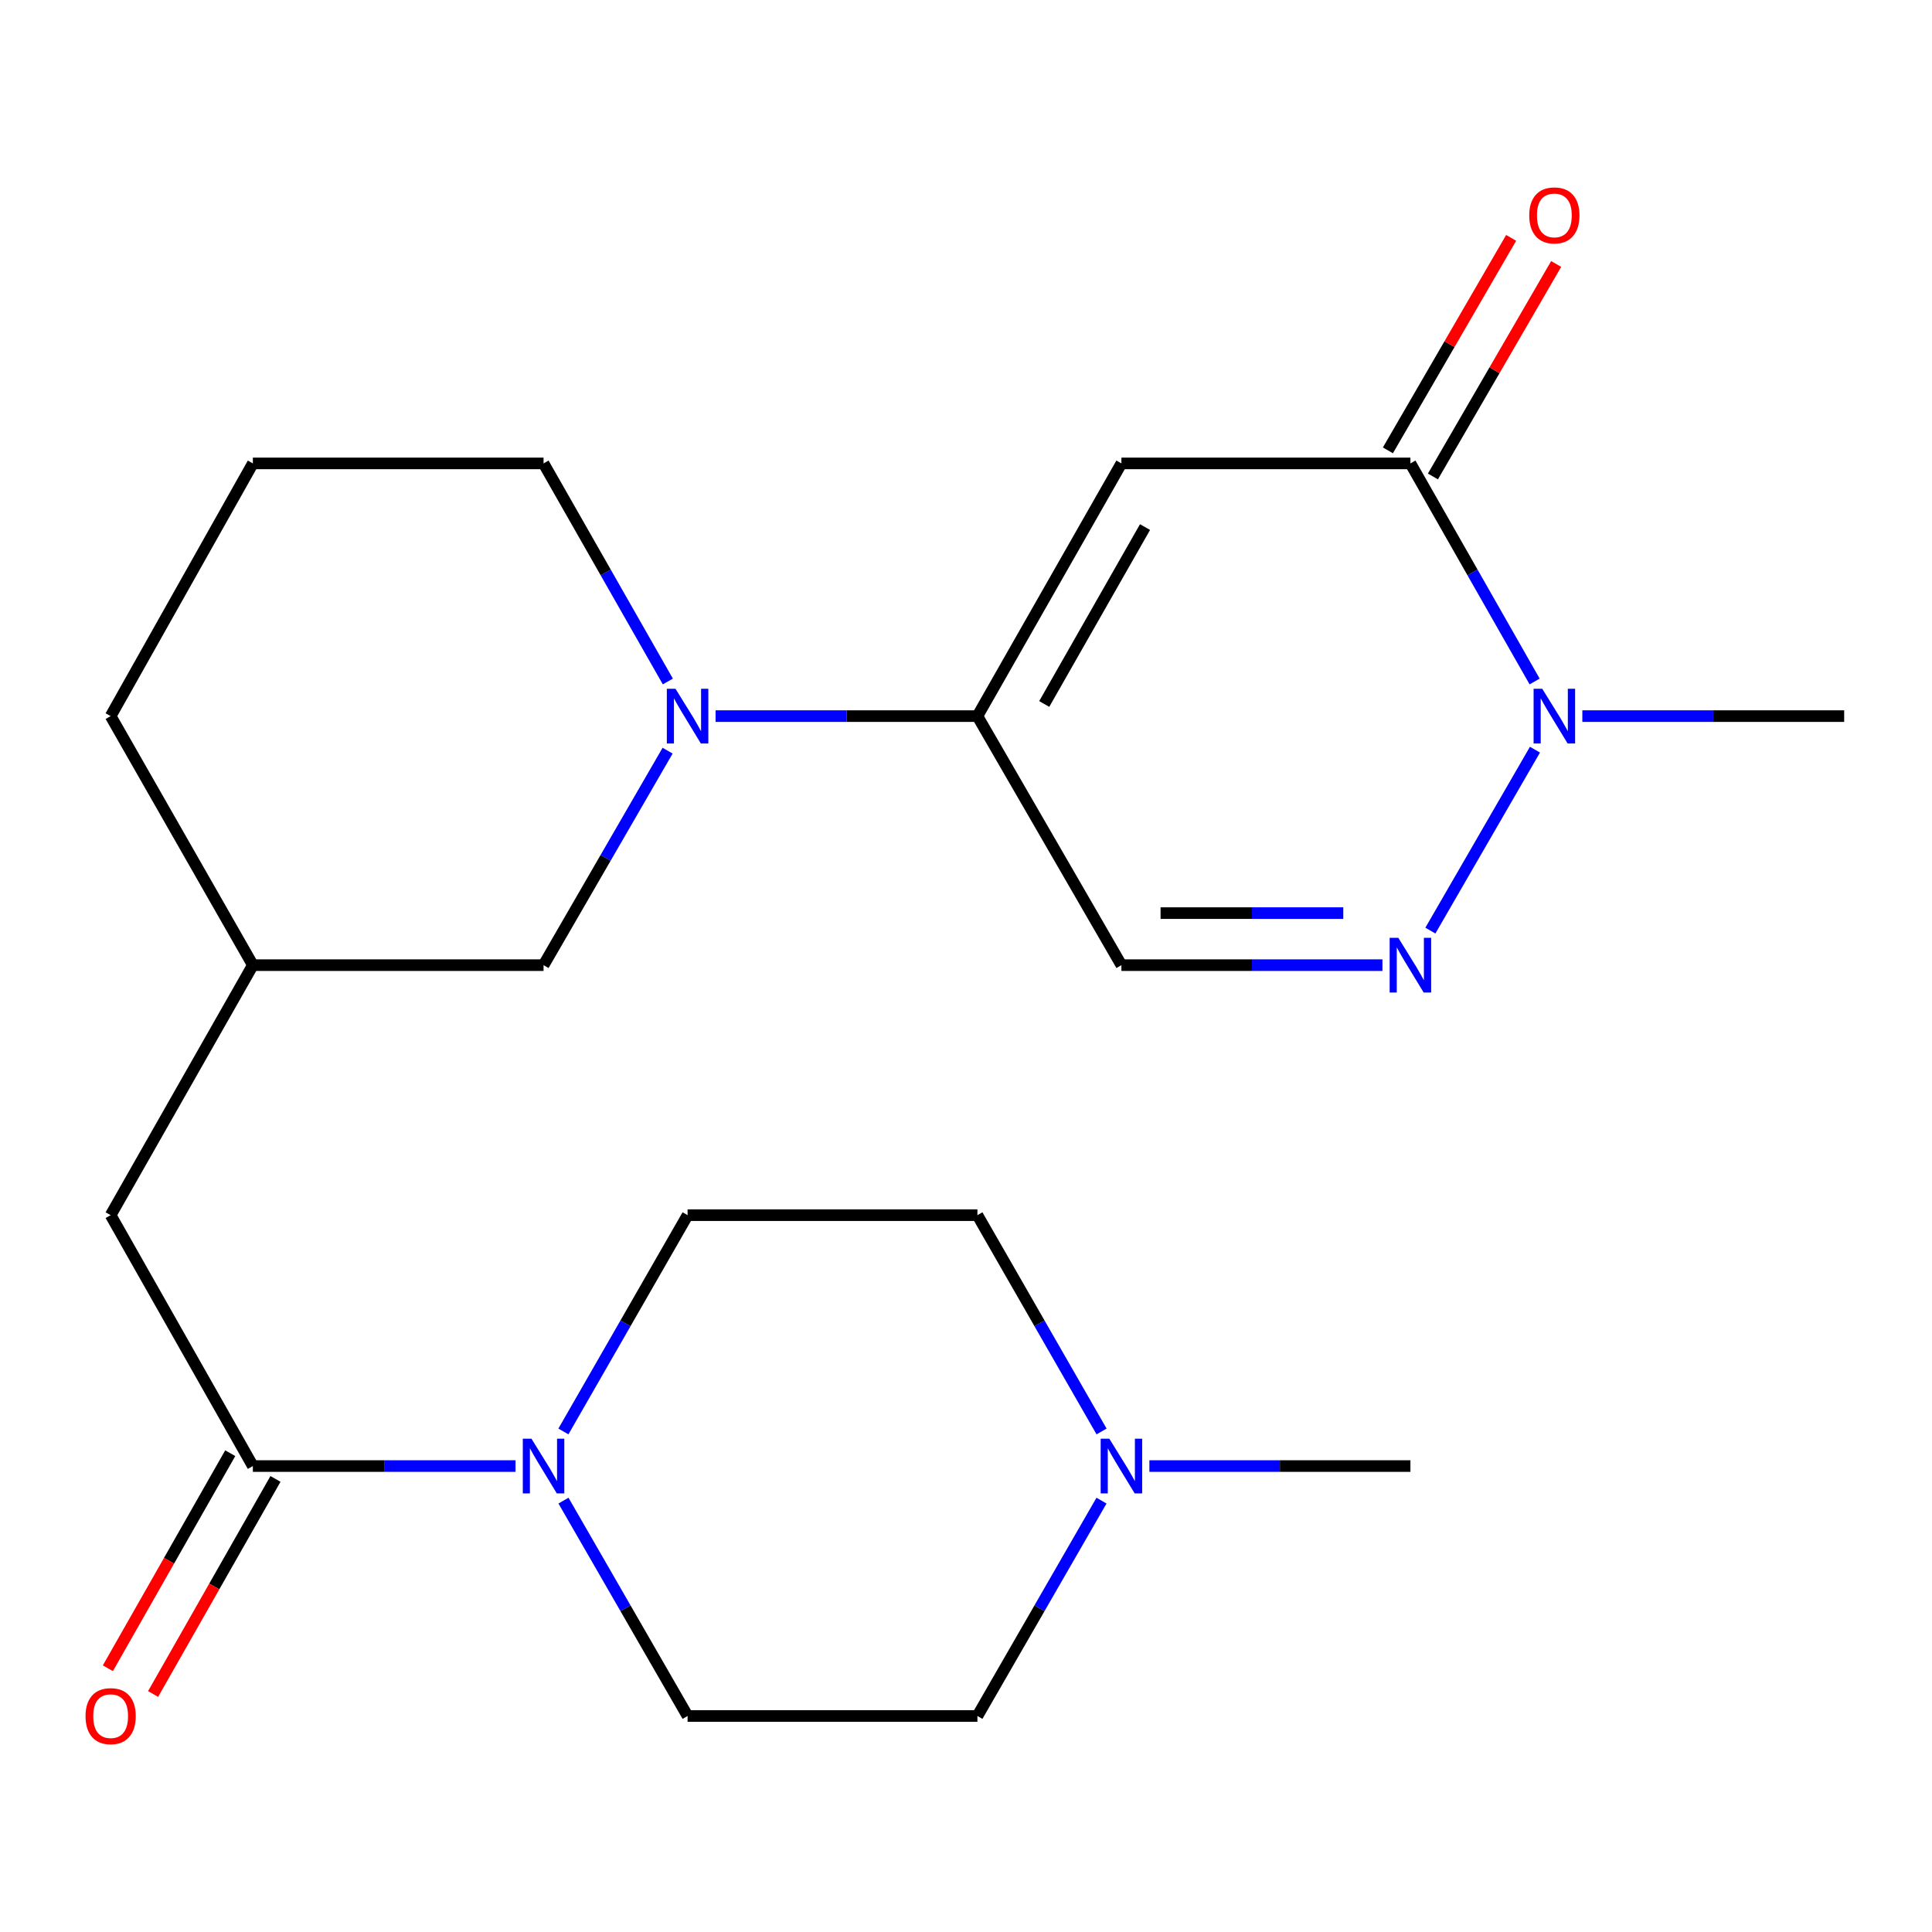 <?xml version='1.0' encoding='iso-8859-1'?>
<svg version='1.1' baseProfile='full'
              xmlns='http://www.w3.org/2000/svg'
                      xmlns:rdkit='http://www.rdkit.org/xml'
                      xmlns:xlink='http://www.w3.org/1999/xlink'
                  xml:space='preserve'
width='1000px' height='1000px' viewBox='0 0 1000 1000'>
<!-- END OF HEADER -->
<rect style='opacity:1.0;fill:#FFFFFF;stroke:none' width='1000' height='1000' x='0' y='0'> </rect>
<path class='bond-0' d='M 580.444,239.859 L 505.908,370.66' style='fill:none;fill-rule:evenodd;stroke:#000000;stroke-width:6px;stroke-linecap:butt;stroke-linejoin:miter;stroke-opacity:1' />
<path class='bond-0' d='M 592.666,272.815 L 540.491,364.376' style='fill:none;fill-rule:evenodd;stroke:#000000;stroke-width:6px;stroke-linecap:butt;stroke-linejoin:miter;stroke-opacity:1' />
<path class='bond-1' d='M 580.444,239.859 L 730.025,239.859' style='fill:none;fill-rule:evenodd;stroke:#000000;stroke-width:6px;stroke-linecap:butt;stroke-linejoin:miter;stroke-opacity:1' />
<path class='bond-4' d='M 505.908,370.66 L 438.146,370.66' style='fill:none;fill-rule:evenodd;stroke:#000000;stroke-width:6px;stroke-linecap:butt;stroke-linejoin:miter;stroke-opacity:1' />
<path class='bond-4' d='M 438.146,370.66 L 370.384,370.66' style='fill:none;fill-rule:evenodd;stroke:#0000FF;stroke-width:6px;stroke-linecap:butt;stroke-linejoin:miter;stroke-opacity:1' />
<path class='bond-7' d='M 505.908,370.66 L 580.444,499.561' style='fill:none;fill-rule:evenodd;stroke:#000000;stroke-width:6px;stroke-linecap:butt;stroke-linejoin:miter;stroke-opacity:1' />
<path class='bond-3' d='M 730.025,239.859 L 762.173,296.298' style='fill:none;fill-rule:evenodd;stroke:#000000;stroke-width:6px;stroke-linecap:butt;stroke-linejoin:miter;stroke-opacity:1' />
<path class='bond-3' d='M 762.173,296.298 L 794.321,352.737' style='fill:none;fill-rule:evenodd;stroke:#0000FF;stroke-width:6px;stroke-linecap:butt;stroke-linejoin:miter;stroke-opacity:1' />
<path class='bond-11' d='M 741.675,246.617 L 773.57,191.627' style='fill:none;fill-rule:evenodd;stroke:#000000;stroke-width:6px;stroke-linecap:butt;stroke-linejoin:miter;stroke-opacity:1' />
<path class='bond-11' d='M 773.57,191.627 L 805.466,136.638' style='fill:none;fill-rule:evenodd;stroke:#FF0000;stroke-width:6px;stroke-linecap:butt;stroke-linejoin:miter;stroke-opacity:1' />
<path class='bond-11' d='M 718.375,233.102 L 750.271,178.113' style='fill:none;fill-rule:evenodd;stroke:#000000;stroke-width:6px;stroke-linecap:butt;stroke-linejoin:miter;stroke-opacity:1' />
<path class='bond-11' d='M 750.271,178.113 L 782.166,123.123' style='fill:none;fill-rule:evenodd;stroke:#FF0000;stroke-width:6px;stroke-linecap:butt;stroke-linejoin:miter;stroke-opacity:1' />
<path class='bond-2' d='M 740.361,481.679 L 794.493,388.026' style='fill:none;fill-rule:evenodd;stroke:#0000FF;stroke-width:6px;stroke-linecap:butt;stroke-linejoin:miter;stroke-opacity:1' />
<path class='bond-23' d='M 715.545,499.561 L 647.995,499.561' style='fill:none;fill-rule:evenodd;stroke:#0000FF;stroke-width:6px;stroke-linecap:butt;stroke-linejoin:miter;stroke-opacity:1' />
<path class='bond-23' d='M 647.995,499.561 L 580.444,499.561' style='fill:none;fill-rule:evenodd;stroke:#000000;stroke-width:6px;stroke-linecap:butt;stroke-linejoin:miter;stroke-opacity:1' />
<path class='bond-23' d='M 695.28,472.625 L 647.995,472.625' style='fill:none;fill-rule:evenodd;stroke:#0000FF;stroke-width:6px;stroke-linecap:butt;stroke-linejoin:miter;stroke-opacity:1' />
<path class='bond-23' d='M 647.995,472.625 L 600.709,472.625' style='fill:none;fill-rule:evenodd;stroke:#000000;stroke-width:6px;stroke-linecap:butt;stroke-linejoin:miter;stroke-opacity:1' />
<path class='bond-19' d='M 819.021,370.66 L 886.783,370.66' style='fill:none;fill-rule:evenodd;stroke:#0000FF;stroke-width:6px;stroke-linecap:butt;stroke-linejoin:miter;stroke-opacity:1' />
<path class='bond-19' d='M 886.783,370.66 L 954.545,370.66' style='fill:none;fill-rule:evenodd;stroke:#000000;stroke-width:6px;stroke-linecap:butt;stroke-linejoin:miter;stroke-opacity:1' />
<path class='bond-9' d='M 345.551,388.543 L 313.447,444.052' style='fill:none;fill-rule:evenodd;stroke:#0000FF;stroke-width:6px;stroke-linecap:butt;stroke-linejoin:miter;stroke-opacity:1' />
<path class='bond-9' d='M 313.447,444.052 L 281.343,499.561' style='fill:none;fill-rule:evenodd;stroke:#000000;stroke-width:6px;stroke-linecap:butt;stroke-linejoin:miter;stroke-opacity:1' />
<path class='bond-18' d='M 345.678,352.736 L 313.51,296.298' style='fill:none;fill-rule:evenodd;stroke:#0000FF;stroke-width:6px;stroke-linecap:butt;stroke-linejoin:miter;stroke-opacity:1' />
<path class='bond-18' d='M 313.51,296.298 L 281.343,239.859' style='fill:none;fill-rule:evenodd;stroke:#000000;stroke-width:6px;stroke-linecap:butt;stroke-linejoin:miter;stroke-opacity:1' />
<path class='bond-5' d='M 266.841,758.828 L 198.86,758.828' style='fill:none;fill-rule:evenodd;stroke:#0000FF;stroke-width:6px;stroke-linecap:butt;stroke-linejoin:miter;stroke-opacity:1' />
<path class='bond-5' d='M 198.86,758.828 L 130.879,758.828' style='fill:none;fill-rule:evenodd;stroke:#000000;stroke-width:6px;stroke-linecap:butt;stroke-linejoin:miter;stroke-opacity:1' />
<path class='bond-13' d='M 291.654,776.721 L 323.774,832.456' style='fill:none;fill-rule:evenodd;stroke:#0000FF;stroke-width:6px;stroke-linecap:butt;stroke-linejoin:miter;stroke-opacity:1' />
<path class='bond-13' d='M 323.774,832.456 L 355.893,888.192' style='fill:none;fill-rule:evenodd;stroke:#000000;stroke-width:6px;stroke-linecap:butt;stroke-linejoin:miter;stroke-opacity:1' />
<path class='bond-14' d='M 291.621,740.924 L 323.757,684.947' style='fill:none;fill-rule:evenodd;stroke:#0000FF;stroke-width:6px;stroke-linecap:butt;stroke-linejoin:miter;stroke-opacity:1' />
<path class='bond-14' d='M 323.757,684.947 L 355.893,628.97' style='fill:none;fill-rule:evenodd;stroke:#000000;stroke-width:6px;stroke-linecap:butt;stroke-linejoin:miter;stroke-opacity:1' />
<path class='bond-6' d='M 130.879,758.828 L 57.271,628.97' style='fill:none;fill-rule:evenodd;stroke:#000000;stroke-width:6px;stroke-linecap:butt;stroke-linejoin:miter;stroke-opacity:1' />
<path class='bond-12' d='M 119.174,752.167 L 87.502,807.829' style='fill:none;fill-rule:evenodd;stroke:#000000;stroke-width:6px;stroke-linecap:butt;stroke-linejoin:miter;stroke-opacity:1' />
<path class='bond-12' d='M 87.502,807.829 L 55.831,863.491' style='fill:none;fill-rule:evenodd;stroke:#FF0000;stroke-width:6px;stroke-linecap:butt;stroke-linejoin:miter;stroke-opacity:1' />
<path class='bond-12' d='M 142.584,765.488 L 110.913,821.15' style='fill:none;fill-rule:evenodd;stroke:#000000;stroke-width:6px;stroke-linecap:butt;stroke-linejoin:miter;stroke-opacity:1' />
<path class='bond-12' d='M 110.913,821.15 L 79.242,876.811' style='fill:none;fill-rule:evenodd;stroke:#FF0000;stroke-width:6px;stroke-linecap:butt;stroke-linejoin:miter;stroke-opacity:1' />
<path class='bond-8' d='M 570.168,740.925 L 538.038,684.947' style='fill:none;fill-rule:evenodd;stroke:#0000FF;stroke-width:6px;stroke-linecap:butt;stroke-linejoin:miter;stroke-opacity:1' />
<path class='bond-8' d='M 538.038,684.947 L 505.908,628.97' style='fill:none;fill-rule:evenodd;stroke:#000000;stroke-width:6px;stroke-linecap:butt;stroke-linejoin:miter;stroke-opacity:1' />
<path class='bond-20' d='M 594.924,758.828 L 662.474,758.828' style='fill:none;fill-rule:evenodd;stroke:#0000FF;stroke-width:6px;stroke-linecap:butt;stroke-linejoin:miter;stroke-opacity:1' />
<path class='bond-20' d='M 662.474,758.828 L 730.025,758.828' style='fill:none;fill-rule:evenodd;stroke:#000000;stroke-width:6px;stroke-linecap:butt;stroke-linejoin:miter;stroke-opacity:1' />
<path class='bond-25' d='M 570.135,776.72 L 538.022,832.456' style='fill:none;fill-rule:evenodd;stroke:#0000FF;stroke-width:6px;stroke-linecap:butt;stroke-linejoin:miter;stroke-opacity:1' />
<path class='bond-25' d='M 538.022,832.456 L 505.908,888.192' style='fill:none;fill-rule:evenodd;stroke:#000000;stroke-width:6px;stroke-linecap:butt;stroke-linejoin:miter;stroke-opacity:1' />
<path class='bond-15' d='M 281.343,499.561 L 130.879,499.561' style='fill:none;fill-rule:evenodd;stroke:#000000;stroke-width:6px;stroke-linecap:butt;stroke-linejoin:miter;stroke-opacity:1' />
<path class='bond-10' d='M 57.271,628.97 L 130.879,499.561' style='fill:none;fill-rule:evenodd;stroke:#000000;stroke-width:6px;stroke-linecap:butt;stroke-linejoin:miter;stroke-opacity:1' />
<path class='bond-16' d='M 355.893,888.192 L 505.908,888.192' style='fill:none;fill-rule:evenodd;stroke:#000000;stroke-width:6px;stroke-linecap:butt;stroke-linejoin:miter;stroke-opacity:1' />
<path class='bond-17' d='M 355.893,628.97 L 505.908,628.97' style='fill:none;fill-rule:evenodd;stroke:#000000;stroke-width:6px;stroke-linecap:butt;stroke-linejoin:miter;stroke-opacity:1' />
<path class='bond-24' d='M 130.879,499.561 L 57.271,370.66' style='fill:none;fill-rule:evenodd;stroke:#000000;stroke-width:6px;stroke-linecap:butt;stroke-linejoin:miter;stroke-opacity:1' />
<path class='bond-21' d='M 281.343,239.859 L 130.879,239.859' style='fill:none;fill-rule:evenodd;stroke:#000000;stroke-width:6px;stroke-linecap:butt;stroke-linejoin:miter;stroke-opacity:1' />
<path class='bond-22' d='M 130.879,239.859 L 57.271,370.66' style='fill:none;fill-rule:evenodd;stroke:#000000;stroke-width:6px;stroke-linecap:butt;stroke-linejoin:miter;stroke-opacity:1' />
<path  class='atom-3' d='M 723.765 485.401
L 733.045 500.401
Q 733.965 501.881, 735.445 504.561
Q 736.925 507.241, 737.005 507.401
L 737.005 485.401
L 740.765 485.401
L 740.765 513.721
L 736.885 513.721
L 726.925 497.321
Q 725.765 495.401, 724.525 493.201
Q 723.325 491.001, 722.965 490.321
L 722.965 513.721
L 719.285 513.721
L 719.285 485.401
L 723.765 485.401
' fill='#0000FF'/>
<path  class='atom-4' d='M 798.271 356.5
L 807.551 371.5
Q 808.471 372.98, 809.951 375.66
Q 811.431 378.34, 811.511 378.5
L 811.511 356.5
L 815.271 356.5
L 815.271 384.82
L 811.391 384.82
L 801.431 368.42
Q 800.271 366.5, 799.031 364.3
Q 797.831 362.1, 797.471 361.42
L 797.471 384.82
L 793.791 384.82
L 793.791 356.5
L 798.271 356.5
' fill='#0000FF'/>
<path  class='atom-5' d='M 349.633 356.5
L 358.913 371.5
Q 359.833 372.98, 361.313 375.66
Q 362.793 378.34, 362.873 378.5
L 362.873 356.5
L 366.633 356.5
L 366.633 384.82
L 362.753 384.82
L 352.793 368.42
Q 351.633 366.5, 350.393 364.3
Q 349.193 362.1, 348.833 361.42
L 348.833 384.82
L 345.153 384.82
L 345.153 356.5
L 349.633 356.5
' fill='#0000FF'/>
<path  class='atom-6' d='M 275.083 744.668
L 284.363 759.668
Q 285.283 761.148, 286.763 763.828
Q 288.243 766.508, 288.323 766.668
L 288.323 744.668
L 292.083 744.668
L 292.083 772.988
L 288.203 772.988
L 278.243 756.588
Q 277.083 754.668, 275.843 752.468
Q 274.643 750.268, 274.283 749.588
L 274.283 772.988
L 270.603 772.988
L 270.603 744.668
L 275.083 744.668
' fill='#0000FF'/>
<path  class='atom-9' d='M 574.184 744.668
L 583.464 759.668
Q 584.384 761.148, 585.864 763.828
Q 587.344 766.508, 587.424 766.668
L 587.424 744.668
L 591.184 744.668
L 591.184 772.988
L 587.304 772.988
L 577.344 756.588
Q 576.184 754.668, 574.944 752.468
Q 573.744 750.268, 573.384 749.588
L 573.384 772.988
L 569.704 772.988
L 569.704 744.668
L 574.184 744.668
' fill='#0000FF'/>
<path  class='atom-12' d='M 791.531 111.488
Q 791.531 104.688, 794.891 100.888
Q 798.251 97.088, 804.531 97.088
Q 810.811 97.088, 814.171 100.888
Q 817.531 104.688, 817.531 111.488
Q 817.531 118.368, 814.131 122.288
Q 810.731 126.168, 804.531 126.168
Q 798.291 126.168, 794.891 122.288
Q 791.531 118.408, 791.531 111.488
M 804.531 122.968
Q 808.851 122.968, 811.171 120.088
Q 813.531 117.168, 813.531 111.488
Q 813.531 105.928, 811.171 103.128
Q 808.851 100.288, 804.531 100.288
Q 800.211 100.288, 797.851 103.088
Q 795.531 105.888, 795.531 111.488
Q 795.531 117.208, 797.851 120.088
Q 800.211 122.968, 804.531 122.968
' fill='#FF0000'/>
<path  class='atom-13' d='M 44.271 888.272
Q 44.271 881.472, 47.631 877.672
Q 50.991 873.872, 57.271 873.872
Q 63.551 873.872, 66.911 877.672
Q 70.271 881.472, 70.271 888.272
Q 70.271 895.152, 66.871 899.072
Q 63.471 902.952, 57.271 902.952
Q 51.031 902.952, 47.631 899.072
Q 44.271 895.192, 44.271 888.272
M 57.271 899.752
Q 61.591 899.752, 63.911 896.872
Q 66.271 893.952, 66.271 888.272
Q 66.271 882.712, 63.911 879.912
Q 61.591 877.072, 57.271 877.072
Q 52.951 877.072, 50.591 879.872
Q 48.271 882.672, 48.271 888.272
Q 48.271 893.992, 50.591 896.872
Q 52.951 899.752, 57.271 899.752
' fill='#FF0000'/>
</svg>
